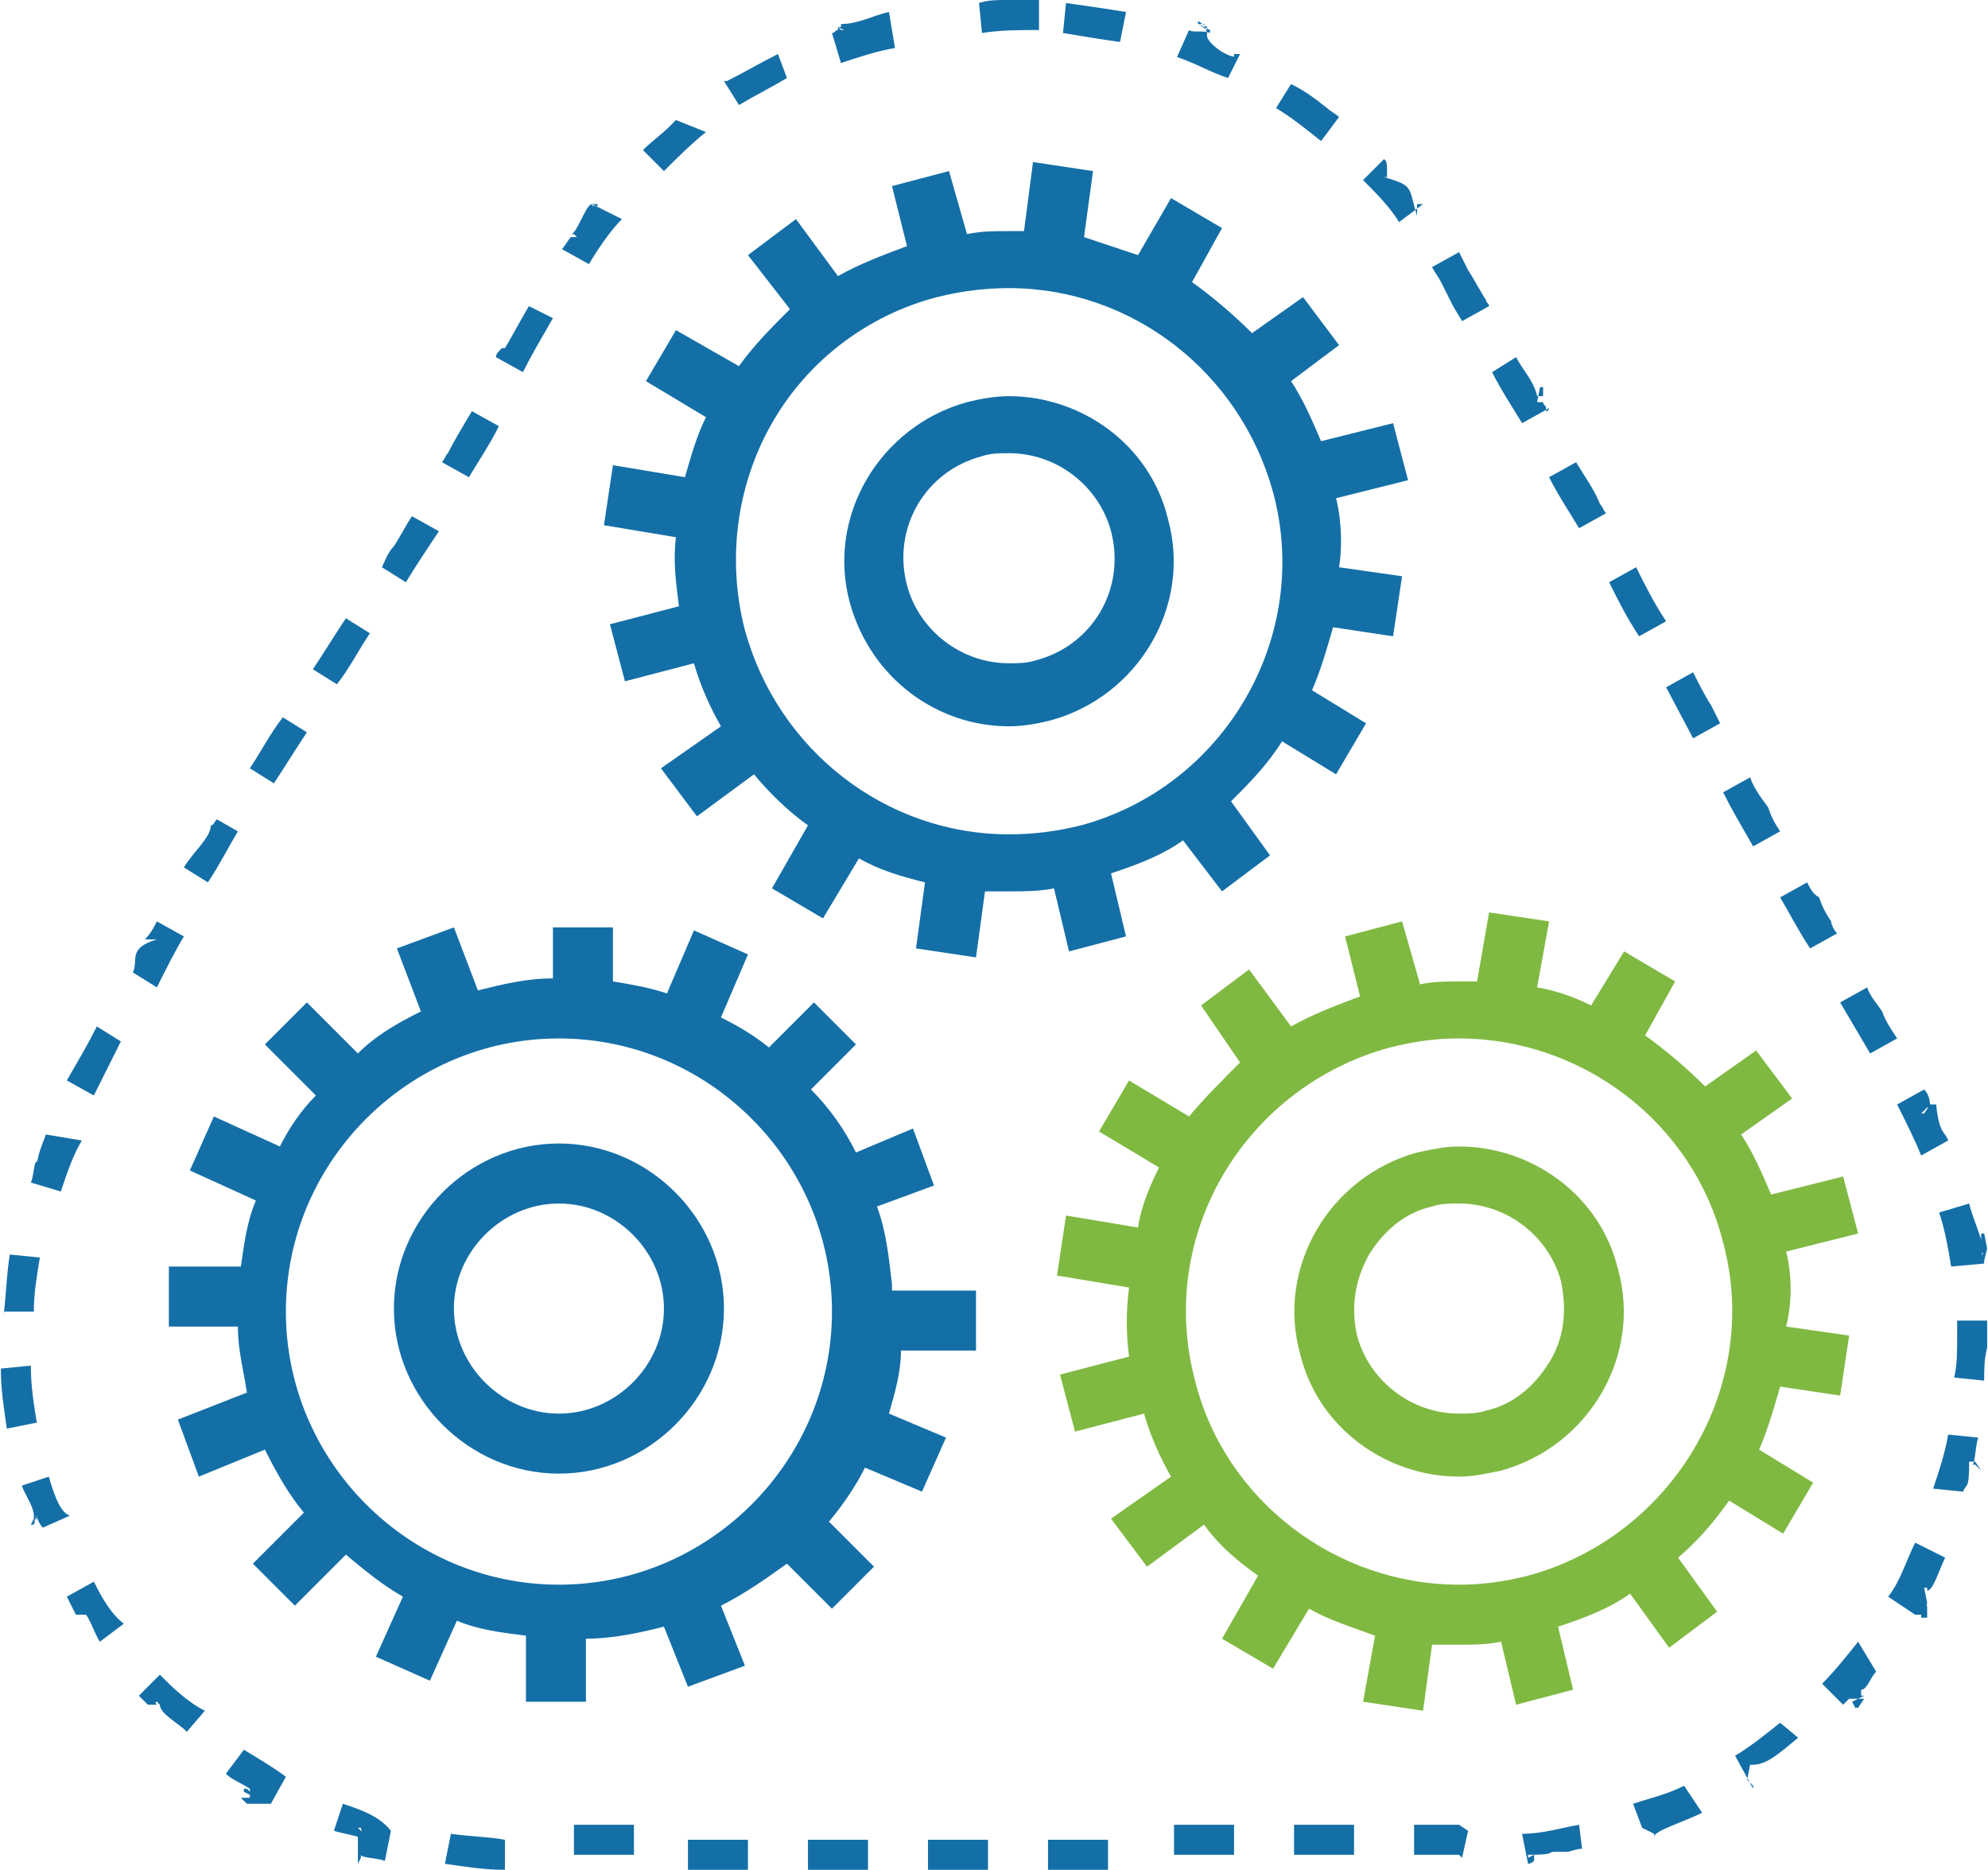 <?xml version="1.0" encoding="utf-8"?>
<!-- Generator: Adobe Illustrator 19.0.0, SVG Export Plug-In . SVG Version: 6.00 Build 0)  -->
<svg version="1.1" id="Layer_1" xmlns="http://www.w3.org/2000/svg" xmlns:xlink="http://www.w3.org/1999/xlink" x="0px" y="0px"
	 viewBox="9287.3 646.8 66.2 62.3" style="enable-background:new 9287.3 646.8 66.2 62.3;" width="67" height="63" xml:space="preserve">
<style type="text/css">
	.st0{fill:#146FA7;}
	.st1{fill:#80B942;}
</style>
<g id="XMLID_1_">
	<path id="XMLID_63_" class="st0" d="M9317,689.6c-0.1-0.9-0.2-1.8-0.5-2.6l1.9-0.7l-0.7-1.9l-1.9,0.8c-0.4-0.8-0.9-1.5-1.5-2.1
		l1.5-1.5l-1.4-1.4l-1.5,1.5c-0.5-0.4-1-0.7-1.6-1l0.9-2.1l-1.8-0.8l-0.9,2.1c-0.6-0.2-1.2-0.3-1.8-0.4v-1.8h-2v1.7
		c-0.9,0-1.7,0.2-2.5,0.4l-0.8-2.1l-1.9,0.7l0.8,2.1c-0.8,0.4-1.5,0.8-2.1,1.4l-1.7-1.7l-1.4,1.4l1.7,1.7c-0.5,0.5-0.9,1.1-1.2,1.7
		l-2.2-1l-0.8,1.8l2.2,1c-0.3,0.7-0.4,1.5-0.5,2.2h-2.4v2h2.3c0,0.8,0.2,1.5,0.3,2.2l-2.3,0.9l0.7,1.9l2.2-0.9
		c0.4,0.8,0.8,1.5,1.3,2.1l-1.7,1.7l1.4,1.4l1.7-1.7c0.6,0.5,1.2,1,1.9,1.4l-0.9,2l1.8,0.8l0.9-2c0.7,0.3,1.5,0.4,2.3,0.5v2.2h2
		v-2.1c0.9,0,1.8-0.2,2.6-0.4l0.8,2l1.9-0.7l-0.8-2c0.8-0.4,1.5-0.9,2.2-1.4l1.5,1.5l1.4-1.4l-1.5-1.5c0.5-0.6,0.9-1.2,1.2-1.8
		l1.9,0.8l0.8-1.8l-1.9-0.8c0.2-0.7,0.4-1.4,0.4-2.1h2.5v-2h-2.8V689.6z M9305.9,699.6c-5,0-9.1-4.1-9.1-9.1s4.1-9.1,9.1-9.1
		s9.1,4.1,9.1,9.1S9310.9,699.6,9305.9,699.6z"/>
	<path id="XMLID_66_" class="st0" d="M9305.9,684.9c-3,0-5.5,2.5-5.5,5.5s2.5,5.5,5.5,5.5s5.5-2.5,5.5-5.5
		S9308.9,684.9,9305.9,684.9z M9305.9,693.9c-1.9,0-3.5-1.6-3.5-3.5s1.6-3.5,3.5-3.5c1.9,0,3.5,1.6,3.5,3.5
		S9307.8,693.9,9305.9,693.9z"/>
</g>
<g id="XMLID_191_">
	<path id="XMLID_210_" class="st1" d="M9346.8,688.5l2.4-0.6l-0.5-1.9l-2.4,0.6c-0.3-0.7-0.6-1.4-1-2l1.7-1.2l-1.2-1.6l-1.7,1.2
		c-0.6-0.6-1.3-1.2-2-1.7l1-1.8l-1.7-1l-1.1,1.8c-0.6-0.3-1.2-0.5-1.8-0.6l0.4-2.2l-2-0.3l-0.4,2.3c-0.2,0-0.4,0-0.6,0
		c-0.4,0-0.9,0-1.3,0.1l-0.6-2.1l-1.9,0.5l0.5,2c-0.8,0.3-1.6,0.6-2.3,1l-1.4-1.9l-1.6,1.2l1.3,1.9c-0.6,0.6-1.2,1.2-1.7,1.8l-2-1.2
		l-1,1.7l2,1.2c-0.3,0.6-0.6,1.3-0.7,2l-2.4-0.4l-0.3,2l2.4,0.4c-0.1,0.8-0.1,1.5,0,2.3l-2.3,0.6l0.5,1.9l2.3-0.6
		c0.2,0.7,0.5,1.4,0.9,2.1l-2,1.4l1.2,1.6l1.9-1.4c0.5,0.7,1.1,1.2,1.8,1.7l-1.2,2.1l1.7,1l1.2-2c0.7,0.4,1.4,0.6,2.2,0.9l-0.4,2.2
		l2,0.3l0.3-2.2c0.3,0,0.6,0,0.9,0c0.5,0,0.9,0,1.4-0.1l0.5,2.1l1.9-0.5l-0.5-2.1c0.9-0.3,1.7-0.6,2.4-1.1l1.3,1.8l1.6-1.2l-1.3-1.8
		c0.7-0.6,1.2-1.2,1.7-1.9l1.8,1.1l1-1.7l-1.8-1.1c0.3-0.7,0.5-1.4,0.7-2.1l2,0.3l0.3-2l-2.1-0.3
		C9347,690.2,9347,689.3,9346.8,688.5z M9338.2,699.3c-0.8,0.2-1.5,0.3-2.3,0.3c-4.1,0-7.8-2.8-8.8-6.8c-1.3-4.9,1.7-9.8,6.5-11.1
		c0.8-0.2,1.5-0.3,2.3-0.3c4.1,0,7.8,2.8,8.8,6.8C9346,693,9343,698,9338.2,699.3z"/>
	<path id="XMLID_213_" class="st1" d="M9335.9,685c-0.5,0-0.9,0.1-1.4,0.2c-2.9,0.8-4.7,3.8-3.9,6.7c0.6,2.5,2.9,4.1,5.3,4.1
		c0.5,0,0.9-0.1,1.4-0.2c2.9-0.8,4.7-3.8,3.9-6.7C9340.6,686.6,9338.3,685,9335.9,685z M9338.9,692.2c-0.5,0.8-1.2,1.4-2.1,1.6
		c-0.3,0.1-0.6,0.1-0.9,0.1c-1.6,0-3-1.1-3.4-2.6c-0.2-0.9-0.1-1.8,0.4-2.7c0.5-0.8,1.2-1.4,2.1-1.6c0.3-0.1,0.6-0.1,0.9-0.1
		c1.6,0,3,1.1,3.4,2.6C9339.5,690.5,9339.4,691.4,9338.9,692.2z"/>
</g>
<path id="XMLID_82_" class="st0" d="M9320.9,646.8L9320.9,646.8L9320.9,646.8L9320.9,646.8L9320.9,646.8L9320.9,646.8L9320.9,646.8
	L9320.9,646.8L9320.9,646.8L9320.9,646.8C9320.8,646.8,9320.8,646.8,9320.9,646.8C9320.8,646.8,9320.8,646.8,9320.9,646.8
	C9320.8,646.8,9320.8,646.8,9320.9,646.8C9320.8,646.8,9320.8,646.8,9320.9,646.8C9320.8,646.8,9320.8,646.8,9320.9,646.8
	C9320.8,646.8,9320.8,646.8,9320.9,646.8C9320.8,646.8,9320.8,646.8,9320.9,646.8C9320.8,646.8,9320.8,646.8,9320.9,646.8
	C9320.8,646.8,9320.8,646.8,9320.9,646.8C9320.8,646.8,9320.8,646.8,9320.9,646.8c-0.1,0-0.1,0-0.1,0l0,0l0,0l0,0l0,0l0,0l0,0l0,0
	l0,0l0,0l0,0l0,0l0,0l0,0l0,0l0,0l0,0l0,0l0,0l0,0l0,0l0,0l0,0l0,0l0,0l0,0l0,0l0,0l0,0l0,0l0,0l0,0l0,0l0,0l0,0l0,0l0,0l0,0l0,0
	l0,0l0,0l0,0l0,0l0,0l0,0l0,0l0,0l0,0l0,0l0,0l0,0l0,0l0,0l0,0l0,0l0,0l0,0l0,0l0,0l0,0l0,0l0,0l0,0l0,0l0,0l0,0l0,0l0,0l0,0l0,0
	l0,0l0,0l0,0l0,0l0,0l0,0l0,0l0,0l0,0l0,0l0,0l0,0l0,0l0,0l0,0l0,0l0,0l0,0l0,0l0,0l0,0l0,0l0,0l0,0l0,0l0,0l0,0l0,0l0,0l0,0l0,0
	l0,0l0,0l0,0l0,0l0,0l0,0l0,0l0,0l0,0l0,0l0,0l0,0l0,0l0,0l0,0l0,0l0,0l0,0l0,0l0,0l0,0l0,0l0,0l0,0l0,0l0,0l0,0l0,0l0,0l0,0l0,0
	l0,0l0,0l0,0l0,0l0,0l0,0l0,0l0,0l0,0l0,0l0,0l0,0l0,0l0,0l0,0l0,0l0,0l0,0l0,0l0,0l0,0l0,0l0,0l0,0l0,0l0,0l0,0l0,0l0,0l0,0l0,0
	l0,0l0,0l0,0l0,0l0,0l0,0l0,0l0,0l0,0l0,0l0,0l0,0l0,0l0,0l0,0l0,0l0,0l0,0l0,0l0,0l0,0l0,0l0,0l0,0l0,0l0,0l0,0l0,0l0,0l0,0l0,0
	l0,0l0,0l0,0l0,0l0,0l0,0l0,0l0,0l0,0l0,0c-0.3,0-0.6,0-0.9,0.1l0.1,1c0.6-0.1,1.3-0.1,1.9-0.1v-1H9320.9L9320.9,646.8z
	 M9316.9,647.2c-0.5,0.1-1,0.4-1.6,0.4l0,0v0.1l0,0h-0.1l0,0l0,0l0,0l0,0l0,0l0.1,0.1l0,0h-0.1l0,0l0,0l0,0l0,0l0,0l0,0l0,0l0,0l0,0
	v0.1l0,0l0,0l0,0v-0.1v-0.1l0,0l0.2,0.1l0,0h-0.2l0,0l0,0l0,0c-0.1,0-0.1,0.1-0.2,0.1l0.3,1c0.6-0.2,1.2-0.4,1.8-0.5L9316.9,647.2
	L9316.9,647.2z M9313.2,648.6c-0.6,0.3-1.1,0.6-1.7,0.9l0,0c0,0,0,0-0.1,0l0.5,0.8c0.5-0.3,1.1-0.6,1.6-0.9L9313.2,648.6
	L9313.2,648.6z M9309.8,650.8c-0.1,0.1-0.1,0.1-0.2,0.2l0,0l0,0l0,0l0,0l0,0l0,0l0,0l0,0l0,0l0,0l0,0l0,0l0,0l0,0l0,0l0,0l0,0l0,0
	l0,0l0,0l0,0l0,0l0,0l0,0l0,0l0,0l0,0l0,0l0,0l0,0l0,0l0,0l0,0l0,0l0,0l0,0l0,0l0,0l0,0l0,0l0,0l0,0l0,0l0,0l0,0l0,0l0,0l0,0l0,0
	l0,0l0,0l0,0l0,0l0,0c-0.3,0.3-0.6,0.5-0.9,0.8l0,0l0,0l0,0l0,0l0.7,0.7c0.4-0.4,0.9-0.9,1.4-1.3L9309.8,650.8L9309.8,650.8z
	 M9307,653.6L9307,653.6L9307,653.6L9307,653.6h0.2h0.2l0,0l0,0l0,0h-0.2C9307.2,653.7,9307.1,653.7,9307,653.6
	C9307.1,653.7,9307,653.7,9307,653.6h0.2h0.2l0,0h-0.2C9307.2,653.6,9307.1,653.6,9307,653.6c-0.2,0-0.5,1-0.7,1l0,0l0,0h0.1
	l0.1,0.1l0,0l0,0l0,0h-0.1h-0.1l0,0l0,0l0,0l0,0l0,0l0,0l0,0l0,0l0,0l0,0l0,0l0,0l0,0l0,0l0,0l0,0l0,0l0,0l0,0
	c-0.1,0.1-0.2,0.3-0.3,0.4l0.9,0.5c0.3-0.5,0.7-1.1,1.1-1.5L9307,653.6L9307,653.6z M9304.9,657c-0.3,0.5-0.5,0.9-0.8,1.4l0,0h0.1
	h0.1l0,0c0,0-0.1,0-0.2,0h-0.1c-0.1,0.1-0.2,0.2-0.2,0.3l0.9,0.5c0.3-0.6,0.6-1.1,1-1.8L9304.9,657L9304.9,657z M9303,660.5
	c-0.3,0.5-0.6,1-0.8,1.4l0,0l0,0l0,0l0,0c-0.1,0.1-0.1,0.2-0.2,0.3l0.9,0.5c0.3-0.5,0.7-1.1,1-1.7L9303,660.5L9303,660.5z M9301,664
	c-0.2,0.3-0.4,0.7-0.6,1l0,0l0,0l0,0l0,0c-0.2,0.2-0.3,0.5-0.4,0.7l0.8,0.5c0.3-0.5,0.7-1.1,1.1-1.7L9301,664L9301,664z
	 M9298.8,667.4c-0.4,0.6-0.7,1.1-1.1,1.7l0.8,0.5c0.4-0.5,0.7-1.1,1.1-1.7L9298.8,667.4L9298.8,667.4z M9296.7,670.7
	c-0.4,0.5-0.7,1.1-1.1,1.7l0.8,0.5c0.4-0.6,0.7-1.1,1.1-1.7L9296.7,670.7L9296.7,670.7z M9294.5,674.1c-0.1,0.1-0.1,0.2-0.2,0.2l0,0
	l0,0l0,0l0,0l0,0l0,0l0,0l0,0l0,0l0,0c0,0.4-0.6,0.9-0.9,1.4l0.8,0.5c0.4-0.6,0.7-1.2,1-1.7L9294.5,674.1L9294.5,674.1z
	 M9292.5,677.5c-0.1,0.2-0.2,0.4-0.4,0.6l0,0l0,0l0,0h0.2h0.2l0,0c-1,0.3-0.6,0.7-0.8,1.1l0.8,0.5c0.3-0.6,0.6-1.2,0.9-1.7
	L9292.5,677.5L9292.5,677.5z M9290.5,681c-0.3,0.6-0.6,1.1-1,1.8l0.9,0.5c0.3-0.6,0.6-1.2,0.9-1.8L9290.5,681L9290.5,681z
	 M9288.8,684.6c-0.1,0.3-0.3,0.7-0.3,1.1l0,0h-0.1h0.1h0.1l0,0l0,0l0,0l0,0l0,0l0,0l0,0l0,0l0,0l0,0l0,0l0,0l0,0l0,0l0,0l0,0l0,0
	l0,0l0,0h-0.1l0,0l0,0l0,0l0,0l0,0l0,0l0,0l0,0l0,0h0.1h0.1l0,0l0,0l0,0l0,0l0,0l0,0l0,0l0,0l0,0l0,0l0,0l-0.1-0.2h-0.1l0,0l0,0l0,0
	l0,0l0,0l0,0c-0.1,0-0.1,0.5-0.2,0.7l1,0.3c0.2-0.6,0.4-1.2,0.7-1.7L9288.8,684.6L9288.8,684.6z M9287.6,688.6c-0.1,0.6-0.1,1-0.2,2
	l0,0l0,0l0,0l0,0l0,0v-0.3l0,0v0.3l0,0v-0.1h1c0-0.6,0.1-1.2,0.2-1.8L9287.6,688.6L9287.6,688.6z M9288.3,692.3l-1,0.1
	c0,0.7,0.1,1.3,0.2,2l1-0.2C9288.4,693.6,9288.3,693,9288.3,692.3L9288.3,692.3z M9288.9,696l-0.9,0.3c0.1,0.3,0.4,0.7,0.4,1v0.1
	l-0.1,0.2h0.1l0.1-0.3v0.1l-0.1,0.1l0,0l0.1-0.2l0,0v0.2l0,0v-0.2l0,0l0,0l0,0l0,0l0,0l0,0l0,0l0,0l0,0l0,0l0,0l0,0l0,0l0,0l0,0l0,0
	l0,0v0.1l0,0l0,0l0,0v-0.1l0,0l0,0l0,0l0,0l0,0l0,0l0,0l0,0l0,0v0.1l0,0v-0.1l0,0l0,0l0,0l0,0l0,0l0,0l0,0l0,0l0,0l0,0l0,0l0,0l0,0
	l0,0l0,0l0,0l0,0l0,0l0,0l0,0l0,0l0,0l0,0l0,0l0,0l0,0l0,0l0,0l0,0l0,0l0,0l0,0l0,0l0,0l0,0l0,0l0,0v-0.1l0,0l0,0l0,0v0.1l0,0l0,0
	l0,0l0,0l0,0l0,0l0,0l0,0l0,0l0,0l0,0l0,0l0,0l0,0l0,0v-0.1l0,0l0,0l0,0v0.1l0,0c0,0.1,0.1,0.3,0.2,0.4l0.9-0.4
	C9289.3,697.2,9289.1,696.7,9288.9,696L9288.9,696z M9290.4,699.5l-0.9,0.5c0.1,0.2,0.2,0.4,0.3,0.6l0,0h-0.2l0,0h-0.2l0,0l0,0l0,0
	h0.2h-0.1h-0.1l0,0h0.2h0.1h0.1l0,0l0,0l0,0h-0.2h-0.2l0,0h0.2h0.1h0.1l0,0l0,0h0.3h0.3l0,0l0,0l0,0l-0.2-0.1h-0.1h-0.1l0,0l0,0l0,0
	c0.2,0,0.4,0.7,0.6,1l0.8-0.6C9291,700.6,9290.7,700.1,9290.4,699.5L9290.4,699.5z M9292.6,702.6l-0.7,0.7c0.1,0.1,0.2,0.2,0.3,0.3
	l0,0l0,0l0,0l0,0l0,0l0,0l0,0l0,0l0,0l0,0l0,0l0,0l0,0h0.1l0,0h0.1l0,0h-0.1l0,0l0,0l0,0l0,0l0,0h0.2l0,0l0,0l0,0l0,0l0,0
	c0,0-0.1-0.1,0-0.1l0,0l0,0l0,0l0,0l0,0l0.1,0.1l0,0c0,0.3,0.6,0.6,0.9,0.9l0.6-0.7C9293.5,703.5,9293,703,9292.6,702.6
	L9292.6,702.6z M9295.4,705.1l-0.6,0.8c0.2,0.2,0.5,0.3,0.8,0.5l0,0l0,0l0,0l0,0l0,0v0.1l0,0v0.1l0,0v-0.1l-0.1-0.1h-0.1l0,0l0,0
	v0.1l0.2,0.1l0,0v-0.1l0,0l0,0l0,0v0.1v0.1l0,0v-0.1l0,0l0,0l0,0l0,0v0.1v0.1l0,0v-0.1l0,0l0,0h-0.2h-0.1l0,0l0.2,0.2h0.1l0,0l0,0
	c0.2,0,0.4,0,0.7,0l0,0l0,0l0,0l0,0l0,0v0.1v-0.1v-0.1l0,0l0,0l0,0v0.1v0.1l0,0l0,0l0,0l0,0l0,0l0,0l0,0l0,0v-0.1v-0.1l0,0l0,0l0,0
	v0.1v-0.1v-0.1l0,0l-0.1,0.1v0.1h0.1l0.5-0.9C9296.4,705.7,9295.9,705.4,9295.4,705.1L9295.4,705.1z M9298.7,706.9l-0.3,0.9
	c0.3,0.1,1,0.2,1,0.3v-0.2l-0.2-0.2h0.1l0.1,0.5V708l-0.2-0.2l0,0l0,0l0,0c0,0,0,0,0,1l0,0v-0.2v-0.1v0.2v0.2l0,0l0,0l0,0l0,0l0,0
	l0,0l0,0l0,0l0,0l0,0l0,0l0.1-0.2v-0.1c0,0.1,0.5,0.1,0.8,0.2l0.2-1C9299.9,707.3,9299.3,707.1,9298.7,706.9L9298.7,706.9z
	 M9302.3,707.9l-0.2,1c0.7,0.1,1.3,0.2,2,0.2v-1C9303.6,708,9303,708,9302.3,707.9L9302.3,707.9z M9308.4,707.6h-2v1c0,0,1,0,2,0
	V707.6L9308.4,707.6z M9312.2,708.1h-2v1c0.7,0,1.4,0,2,0V708.1L9312.2,708.1z M9316.2,708.1h-2v1c0.7,0,1.4,0,2,0V708.1
	L9316.2,708.1z M9320.2,708.1h-2v1c0.7,0,1.3,0,2,0V708.1L9320.2,708.1z M9324.2,708.1h-2v1c0.6,0,1.3,0,2,0V708.1L9324.2,708.1z
	 M9328.4,707.6h-2v1c0,0,1,0,2,0V707.6L9328.4,707.6z M9332.4,707.6h-2v1c0,0,1,0,2,0V707.6L9332.4,707.6z M9336.2,707.8l-0.3-0.2
	h-1.5v1c0,0,0.9,0,1.5,0l0,0l0,0l0,0l0,0l0,0l0,0l0,0l0,0l0,0l0,0l0,0l0,0l0,0l0,0l0,0l0,0l0,0l0,0l0,0l0,0l0,0l0,0l0,0l0,0l0,0l0,0
	l0,0l0,0l0,0l0,0l0,0l0,0l0,0l0,0l0,0l0,0l0,0l0,0l0,0l0.1,0.1L9336.2,707.8L9336.2,707.8z M9339.9,707.6c-0.6,0.1-1.2,0.3-1.9,0.3
	l0.2,1c0.1,0,0.2-0.1,0.2-0.1v-0.1h-0.1l0,0l0,0l0,0h0.1l0,0l0,0l0,0l0,0l0,0l0,0l0,0l0,0l0,0l0,0v0.1v-0.1v-0.1l0,0l0,0l0,0l0,0
	l0,0l0,0l0,0l0,0l0,0l0,0l0,0l0,0l0,0l0,0l0,0l0,0l0,0l0,0l0,0l0,0l0,0l0,0l0,0h-0.1l0,0h0.1l0,0l0,0l0,0l-0.2,0.1v-0.1l0.2-0.1l0,0
	l-0.2,0.1v-0.1l0.2-0.1l0,0l0,0l0,0l0,0l0,0l0,0l0,0l-0.2,0.1v0.1l0,0l0,0c1,0,0.6-0.1,0.9-0.1l0,0h0.1l0,0l0,0l0,0l0,0l0,0l0,0l0,0
	h0.1l0,0l0,0l0,0l0,0l0,0l0,0l0,0l0,0l0,0l0,0l0,0h-0.1l0,0h0.2l0,0l0,0l0,0l0,0l0,0l0,0l0,0l0,0l0,0l0,0l0,0l0,0l0,0l0,0l0,0l0,0
	l0,0l0,0h-0.2l0,0h0.2l0,0h-0.2l0,0c0,0,0.1,0,0.2,0h0.1c0.1,0,0.3-0.1,0.5-0.1L9339.9,707.6L9339.9,707.6z M9343.4,706.3
	c-0.6,0.3-1.1,0.4-1.7,0.6l0.3,0.8l0,0l0.4,0.2v0.1l0,0l0,0l0,0l0,0c0-0.2,1-0.5,1.6-0.8L9343.4,706.3L9343.4,706.3z M9346.6,704.2
	c-0.5,0.4-1,0.8-1.5,1.1l0.6,1.1v0.2l0,0v-0.3l-0.1-0.1l-0.1-0.1l0,0l0,0l0,0l0,0l0,0l0,0l0,0l0.1-0.5h0.1l0,0l0,0l0,0l0,0
	c0.5,0,1-0.5,1.5-0.9L9346.6,704.2L9346.6,704.2z M9349.2,701.5c-0.4,0.5-0.8,1-1.2,1.4l0.7,0.7c0.1-0.1,0.1-0.1,0.2-0.2l0,0l0,0
	l0,0l0,0l0,0l0,0l0,0l0,0l0,0l0,0l0,0l0,0l0,0l0,0h0.2h0.3l0,0l-0.2,0.3h-0.1l-0.1-0.2l0.2-0.1l0.2-0.1l0,0h-0.2h-0.1c0,0-0.1,0,0,0
	l0,0l0,0h0.2h0.2l0,0h-0.2h-0.1l0,0l0,0l0,0h0.2h0.2l0,0h-0.2h-0.1l0,0l0,0l0,0l0,0l0,0l0,0l0,0l0,0l0,0l0,0l0,0l0,0l0,0l0,0l0,0
	l0,0l0,0l0,0l0,0l0,0l0,0l0,0l0,0l0,0l0,0l0,0l0,0l0,0l0,0l0,0l0,0l0,0l0,0l0,0l0,0l0,0l0,0l0,0l0,0l0,0l0,0l0,0l0,0l0,0l0,0l0,0
	l0,0l0,0l0,0l0,0l0,0l0,0l0,0l0,0l0,0l0,0l0,0l0,0l0,0l0,0l0,0l0,0l0,0l0,0v-0.1v-0.1l0,0v0.1l0,0v-0.1l0,0v0.1l0,0v-0.1l0,0
	c0.2,0,0.3-0.4,0.5-0.6L9349.2,701.5L9349.2,701.5z M9351.1,698.2c-0.3,0.6-0.5,1.3-0.9,1.8l0.9,0.6h0.2c0,0,0.2-0.2,0.2-0.3l0,0
	h-0.2h0.1h0.1l0,0h-0.2h-0.1l0,0l0,0h0.2h0.2l0,0l0,0h-0.2h-0.1l0,0l0,0h0.1h0.2l0,0l0,0h-0.2h-0.1l0,0l0,0l0,0l0,0v0.2v0.2h0.1
	l0.1-0.4l0,0h-0.1h-0.1l0,0l0,0h0.1h0.1v0.4h-0.1l0.1-0.4l0,0l0,0l0,0l0,0l0,0l0,0l0,0l-0.1,0.4h-0.1l0,0h0.1l0.1-0.4l0,0l0,0l0,0
	h-0.1l-0.1,0.2v0.2l0,0l0,0h0.1l0.1-0.5l0,0l0,0l0,0l0,0l0,0l0,0l0,0l0,0l0,0l0,0l0,0l-0.1-0.5l0,0l0,0h0.1l0.1,0.4l0,0l-0.1-0.4
	l0,0v0.4l0,0l0,0l0,0h-0.1l0,0l0,0h0.1h0.1l0,0l0,0l0,0l0,0l0,0h-0.1l0,0l0,0h0.1h0.1l0,0l0,0h-0.1l0,0l0,0l0,0h-0.1l0,0l0,0l0,0
	l0,0l0,0l0,0l0,0l0,0l0,0v-0.3l0,0v0.3l0,0l0,0l0,0l0,0l0,0v-0.3l0,0c0.2,0,0.4-0.7,0.6-1.1L9351.1,698.2L9351.1,698.2z
	 M9352.2,694.6c-0.1,0.6-0.3,1.2-0.5,1.8l1,0.1c0.1-0.3,0.2,0,0.2-1h0.2l0.2,0.3l0,0l0,0l0,0l0,0l0,0l0,0l0,0l0,0l0,0l0,0l0,0l0,0
	l0,0l0,0l0,0l0,0l0,0l0,0l0,0l0,0l0,0l0,0l0,0l0,0l0,0l0,0l-0.2-0.2h-0.1c0.1,0,0.1-0.6,0.2-0.9L9352.2,694.6L9352.2,694.6z
	 M9353.5,690.8h-1c0,0.2,0,0.4,0,0.6c0,0.4,0,0.9-0.1,1.3l1,0.1c0-0.4,0-0.7,0.1-1.1l0,0l0,0l0,0l0,0l0,0l0,0l0,0l0,0l0,0l0,0l0,0
	l0,0l0,0l0,0l0,0l0,0l0,0l0,0l0,0l0,0l0,0l0,0l0,0l0,0l0,0l0,0l0,0l0,0l0,0l0,0l0,0l0,0l0,0l0,0l0,0l0,0l0,0l0,0l0,0l0,0l0,0l0,0
	l0,0l0,0l0,0l0,0l0,0l0,0l0,0l0,0l0,0l0,0l0,0l0,0l0,0l0,0l0,0l0,0l0,0l0,0l0,0l0,0l0,0l0,0l0,0l0,0l0,0l0,0l0,0l0,0l0,0l0,0l0,0
	l0,0l0,0l0,0l0,0l0,0l0,0l0,0l0,0l0,0l0,0l0,0l0,0l0,0l0,0l0,0l0,0v-0.1l0,0l0,0l0,0l0,0l0,0l0,0l0,0l0,0l0,0l0,0l0,0l0,0l0,0l0,0
	l0,0l0,0l0,0l0,0l0,0l0,0l0,0l0,0l0,0l0,0l0,0l0,0C9353.5,691,9353.5,690.9,9353.5,690.8L9353.5,690.8z M9352.9,686.9l-1,0.3
	c0.2,0.6,0.3,1.2,0.4,1.8l1.1-0.1c0-0.1,0-0.2,0-0.3l0,0h-0.2h0.1l0.1-0.1l0,0l0,0l0,0l0,0l0,0l0,0l0,0l0,0l0,0l0,0l0,0l0,0l0,0l0,0
	l0,0l0,0l0,0l0,0l0,0l0,0l0,0l0,0l0,0l0,0l0,0l0,0l0,0l0,0l0,0l0,0l0,0l0,0l0,0l0,0l0,0l0,0l0,0l0,0l0,0l0,0l0,0l0,0l0,0l0,0l0,0
	l0,0l0,0l0,0l-0.1,0.3h0.1v-0.4l0,0l0,0l0,0l0,0l0,0l0,0l0,0l0,0l0,0l0,0l0,0l-0.1,0.4h0.1l0.1-0.4l0,0l0,0l0,0l0,0l0,0l0,0l0,0l0,0
	l0,0l0,0v0.5l0,0v-0.5l0,0l0,0l0,0l0,0l0,0l0,0l0,0l0,0l0,0l0,0l0,0l-0.1-0.5h-0.1l0,0l0,0l0,0l0,0v0.2l0,0
	C9353.1,687.5,9353,687.3,9352.9,686.9L9352.9,686.9z M9351.4,683.1l-0.9,0.5c0.3,0.6,0.6,1.2,0.8,1.7l0.9-0.5
	c-0.1-0.3-0.3-0.2-0.4-1.2h-0.2l-0.2,0.3l0,0l0,0l0,0l0,0l0,0h0.2h0.1l0,0l0,0h-0.2h-0.2l0,0l0,0l0,0l0,0l0,0l0,0l0,0l0,0l0,0l0,0
	l0,0l0.2-0.2h0.1C9351.6,683.6,9351.6,683.3,9351.4,683.1L9351.4,683.1z M9349.5,679.7l-0.9,0.5l1,1.7l0.9-0.5
	c-0.2-0.3-0.4-0.6-0.5-0.9C9349.8,680.2,9349.6,680,9349.5,679.7L9349.5,679.7z M9347.5,676.2l-0.9,0.5c0.3,0.5,0.6,1.1,1,1.7
	l0.9-0.5c-0.1-0.1-0.2-0.3-0.2-0.4l0,0l0,0l0,0l0,0c-0.2-0.3-0.3-0.5-0.4-0.8l0,0l0,0C9347.7,676.6,9347.6,676.4,9347.5,676.2
	L9347.5,676.2z M9345.6,672.7l-0.9,0.5c0.3,0.6,0.6,1.1,1,1.8l0.9-0.5c-0.2-0.3-0.3-0.5-0.4-0.8l0,0l0,0
	C9345.9,673.3,9345.7,673,9345.6,672.7L9345.6,672.7z M9343.7,669.2l-0.9,0.5l0.9,1.7l0.9-0.5c-0.1-0.2-0.2-0.4-0.3-0.6
	C9344.1,670,9343.9,669.6,9343.7,669.2L9343.7,669.2L9343.7,669.2z M9341.8,665.7l-0.9,0.5c0.3,0.6,0.6,1.2,1,1.8l0.9-0.5
	C9342.4,666.9,9342.1,666.3,9341.8,665.7L9341.8,665.7z M9339.8,662.2l-0.9,0.5c0.3,0.6,0.7,1.2,1,1.7l0.9-0.5
	c-0.1-0.1-0.1-0.2-0.2-0.3l0,0l0,0C9340.4,663.1,9340.1,662.7,9339.8,662.2L9339.8,662.2z M9337.8,658.7l-0.8,0.5
	c0.3,0.6,0.7,1.2,1,1.7l0.9-0.5c0,0,0,0.1-0.1,0.1v0.2l0,0v-0.2v-0.1c0-0.1-0.1-0.1-0.1-0.2h-0.1h-0.1l0,0l0.1-0.5h0.1v0.2v0.1h-0.1
	h-0.1l0,0C9338.4,659.5,9338,659.1,9337.8,658.7L9337.8,658.7z M9335.9,655.2l-0.9,0.5c0.1,0.2,0.2,0.3,0.3,0.5l0.4,0.8l0.3,0.5
	l0.9-0.5c0-0.1-0.1-0.1-0.1-0.2l0,0l0,0c-0.2-0.3-0.4-0.7-0.6-1l0,0l0,0l0,0l0,0l0,0l0,0l0,0l0,0l0,0l0,0l0,0l0,0l0,0
	C9336.1,655.6,9336,655.4,9335.9,655.2L9335.9,655.2z M9333.4,652.1l-0.7,0.7c0.4,0.4,0.9,0.9,1.2,1.4l0.8-0.6l0,0l0,0l0,0l0,0l0,0
	l0,0l0,0l0,0h-0.1h-0.1l0,0h0.1h0.1l0,0l0,0l0,0l0,0l0,0l0,0l0,0l0,0l0,0l0,0l0,0l0,0l0,0l0,0l0,0l0,0l0,0l0,0l0,0l0,0l0,0l0,0l0,0
	l0,0l0,0l0,0h-0.1h-0.1l0,0c0,0,0.1,0,0,0v0.2v0.2l0,0c-0.3-1-0.1-1-1.1-1.3l0,0l0,0l0,0h0.1l0,0l0,0l0,0l0,0l0,0l0,0l0,0l0,0l0,0
	l0,0l0,0l0,0l0,0C9333.5,652.2,9333.5,652.2,9333.4,652.1C9333.5,652.2,9333.5,652.2,9333.4,652.1
	C9333.5,652.2,9333.5,652.2,9333.4,652.1C9333.5,652.2,9333.5,652.2,9333.4,652.1C9333.5,652.2,9333.5,652.2,9333.4,652.1
	C9333.5,652.2,9333.5,652.2,9333.4,652.1C9333.5,652.2,9333.5,652.2,9333.4,652.1C9333.5,652.2,9333.5,652.2,9333.4,652.1
	C9333.5,652.1,9333.5,652.1,9333.4,652.1C9333.5,652.1,9333.5,652.1,9333.4,652.1C9333.5,652.1,9333.5,652.1,9333.4,652.1
	C9333.5,652.1,9333.5,652.1,9333.4,652.1C9333.5,652.1,9333.5,652.1,9333.4,652.1C9333.5,652.1,9333.4,652.1,9333.4,652.1
	L9333.4,652.1L9333.4,652.1L9333.4,652.1L9333.4,652.1z M9330.3,649.6l-0.5,0.8c0.5,0.3,1,0.7,1.5,1.1l0.6-0.8
	c-0.1-0.1-0.3-0.2-0.4-0.3l0,0l0,0l0,0l0,0l0,0l0,0l0,0l0,0l0,0l0,0l0,0l0,0l0,0l0,0l0,0l0,0l0,0l0,0l0,0l0,0l0,0l0,0l0,0l0,0l0,0
	l0,0l0,0l0,0l0,0l0,0l0,0l0,0l0,0l0,0l0,0l0,0l0,0l0,0l0,0l0,0l0,0l0,0l0,0l0,0l0,0l0,0l0,0l0,0C9331,650,9330.7,649.8,9330.3,649.6
	L9330.3,649.6z M9326.9,647.8l-0.4,0.9c0.6,0.2,1.1,0.5,1.7,0.7l0.4-0.8c-0.1,0-0.1,0-0.2,0l0,0v-0.1l0,0l0,0l0,0l0,0l0,0l0,0l0,0
	l0,0l0,0v0.1v0.1h0.1v-0.2v0.1l-0.1,0.1h0.1c-0.4,0-1-0.5-1-0.7v-0.2l-0.3-0.2h0.2l0.1,0.3v-0.2l-0.3-0.2l0,0v0.2v0.1l0,0l0,0v-0.1
	v-0.1l0,0l0.4,0.2v0.1C9327.4,647.8,9327,647.9,9326.9,647.8L9326.9,647.8z M9322.8,646.9l-0.1,1c0.6,0.1,1.2,0.2,1.9,0.3l0.2-1
	C9324.2,647.1,9323.5,647,9322.8,646.9L9322.8,646.9z"/>
<g id="XMLID_6_">
	<path id="XMLID_141_" class="st0" d="M9331.8,663.4l2.4-0.6l-0.5-1.9l-2.4,0.6c-0.3-0.7-0.6-1.4-1-2l1.6-1.2l-1.2-1.6l-1.7,1.2
		c-0.6-0.6-1.3-1.2-2-1.7l1-1.8l-1.7-1l-1.1,1.9c-0.6-0.2-1.2-0.4-1.8-0.6l0.3-2.2l-2-0.3l-0.3,2.3c-0.2,0-0.3,0-0.5,0
		c-0.5,0-0.9,0-1.4,0.1l-0.6-2.1l-1.9,0.5l0.5,2c-0.8,0.3-1.6,0.6-2.3,1l-1.4-1.9l-1.6,1.2l1.4,1.8c-0.6,0.6-1.2,1.2-1.7,1.9
		l-2.1-1.2l-1,1.7l2,1.2c-0.3,0.6-0.5,1.3-0.7,2l-2.4-0.4l-0.3,2l2.4,0.4c-0.1,0.8,0,1.5,0.1,2.3l-2.3,0.6l0.5,1.9l2.3-0.6
		c0.2,0.7,0.5,1.4,0.9,2.1l-2,1.4l1.2,1.6l1.9-1.4c0.5,0.6,1.1,1.2,1.8,1.7l-1.2,2.1l1.7,1l1.2-2c0.7,0.4,1.4,0.6,2.2,0.8l-0.3,2.2
		l2,0.3l0.3-2.2c0.3,0,0.6,0,0.8,0c0.5,0,1,0,1.5-0.1l0.5,2.1l1.9-0.5l-0.5-2.1c0.9-0.3,1.7-0.6,2.4-1.1l1.3,1.7l1.6-1.2l-1.3-1.8
		c0.6-0.6,1.2-1.2,1.7-2l1.8,1.1l1-1.7l-1.8-1.1c0.3-0.7,0.5-1.4,0.7-2.1l2,0.3l0.3-2l-2.1-0.3C9332,665.1,9332,664.2,9331.8,663.4z
		 M9323.3,674.3c-0.8,0.2-1.6,0.3-2.4,0.3c-4.1,0-7.7-2.8-8.8-6.8c-0.6-2.3-0.3-4.8,0.9-6.9c1.2-2.1,3.2-3.6,5.5-4.2
		c0.8-0.2,1.6-0.3,2.4-0.3c4.1,0,7.7,2.8,8.8,6.8C9331,668,9328.1,673,9323.3,674.3z"/>
	<path id="XMLID_144_" class="st0" d="M9320.9,660c-0.5,0-1,0.1-1.4,0.2c-2.9,0.8-4.7,3.8-3.9,6.7c0.7,2.5,2.9,4.1,5.3,4.1
		c0.5,0,1-0.1,1.4-0.2c2.9-0.8,4.7-3.8,3.9-6.7C9325.6,661.6,9323.3,660,9320.9,660z M9321.8,668.8c-0.3,0.1-0.6,0.1-0.9,0.1
		c-1.6,0-3-1.1-3.4-2.6c-0.5-1.9,0.6-3.8,2.5-4.3c0.3-0.1,0.6-0.1,0.9-0.1c1.6,0,3,1.1,3.4,2.6
		C9324.8,666.4,9323.7,668.3,9321.8,668.8z"/>
</g>
</svg>

